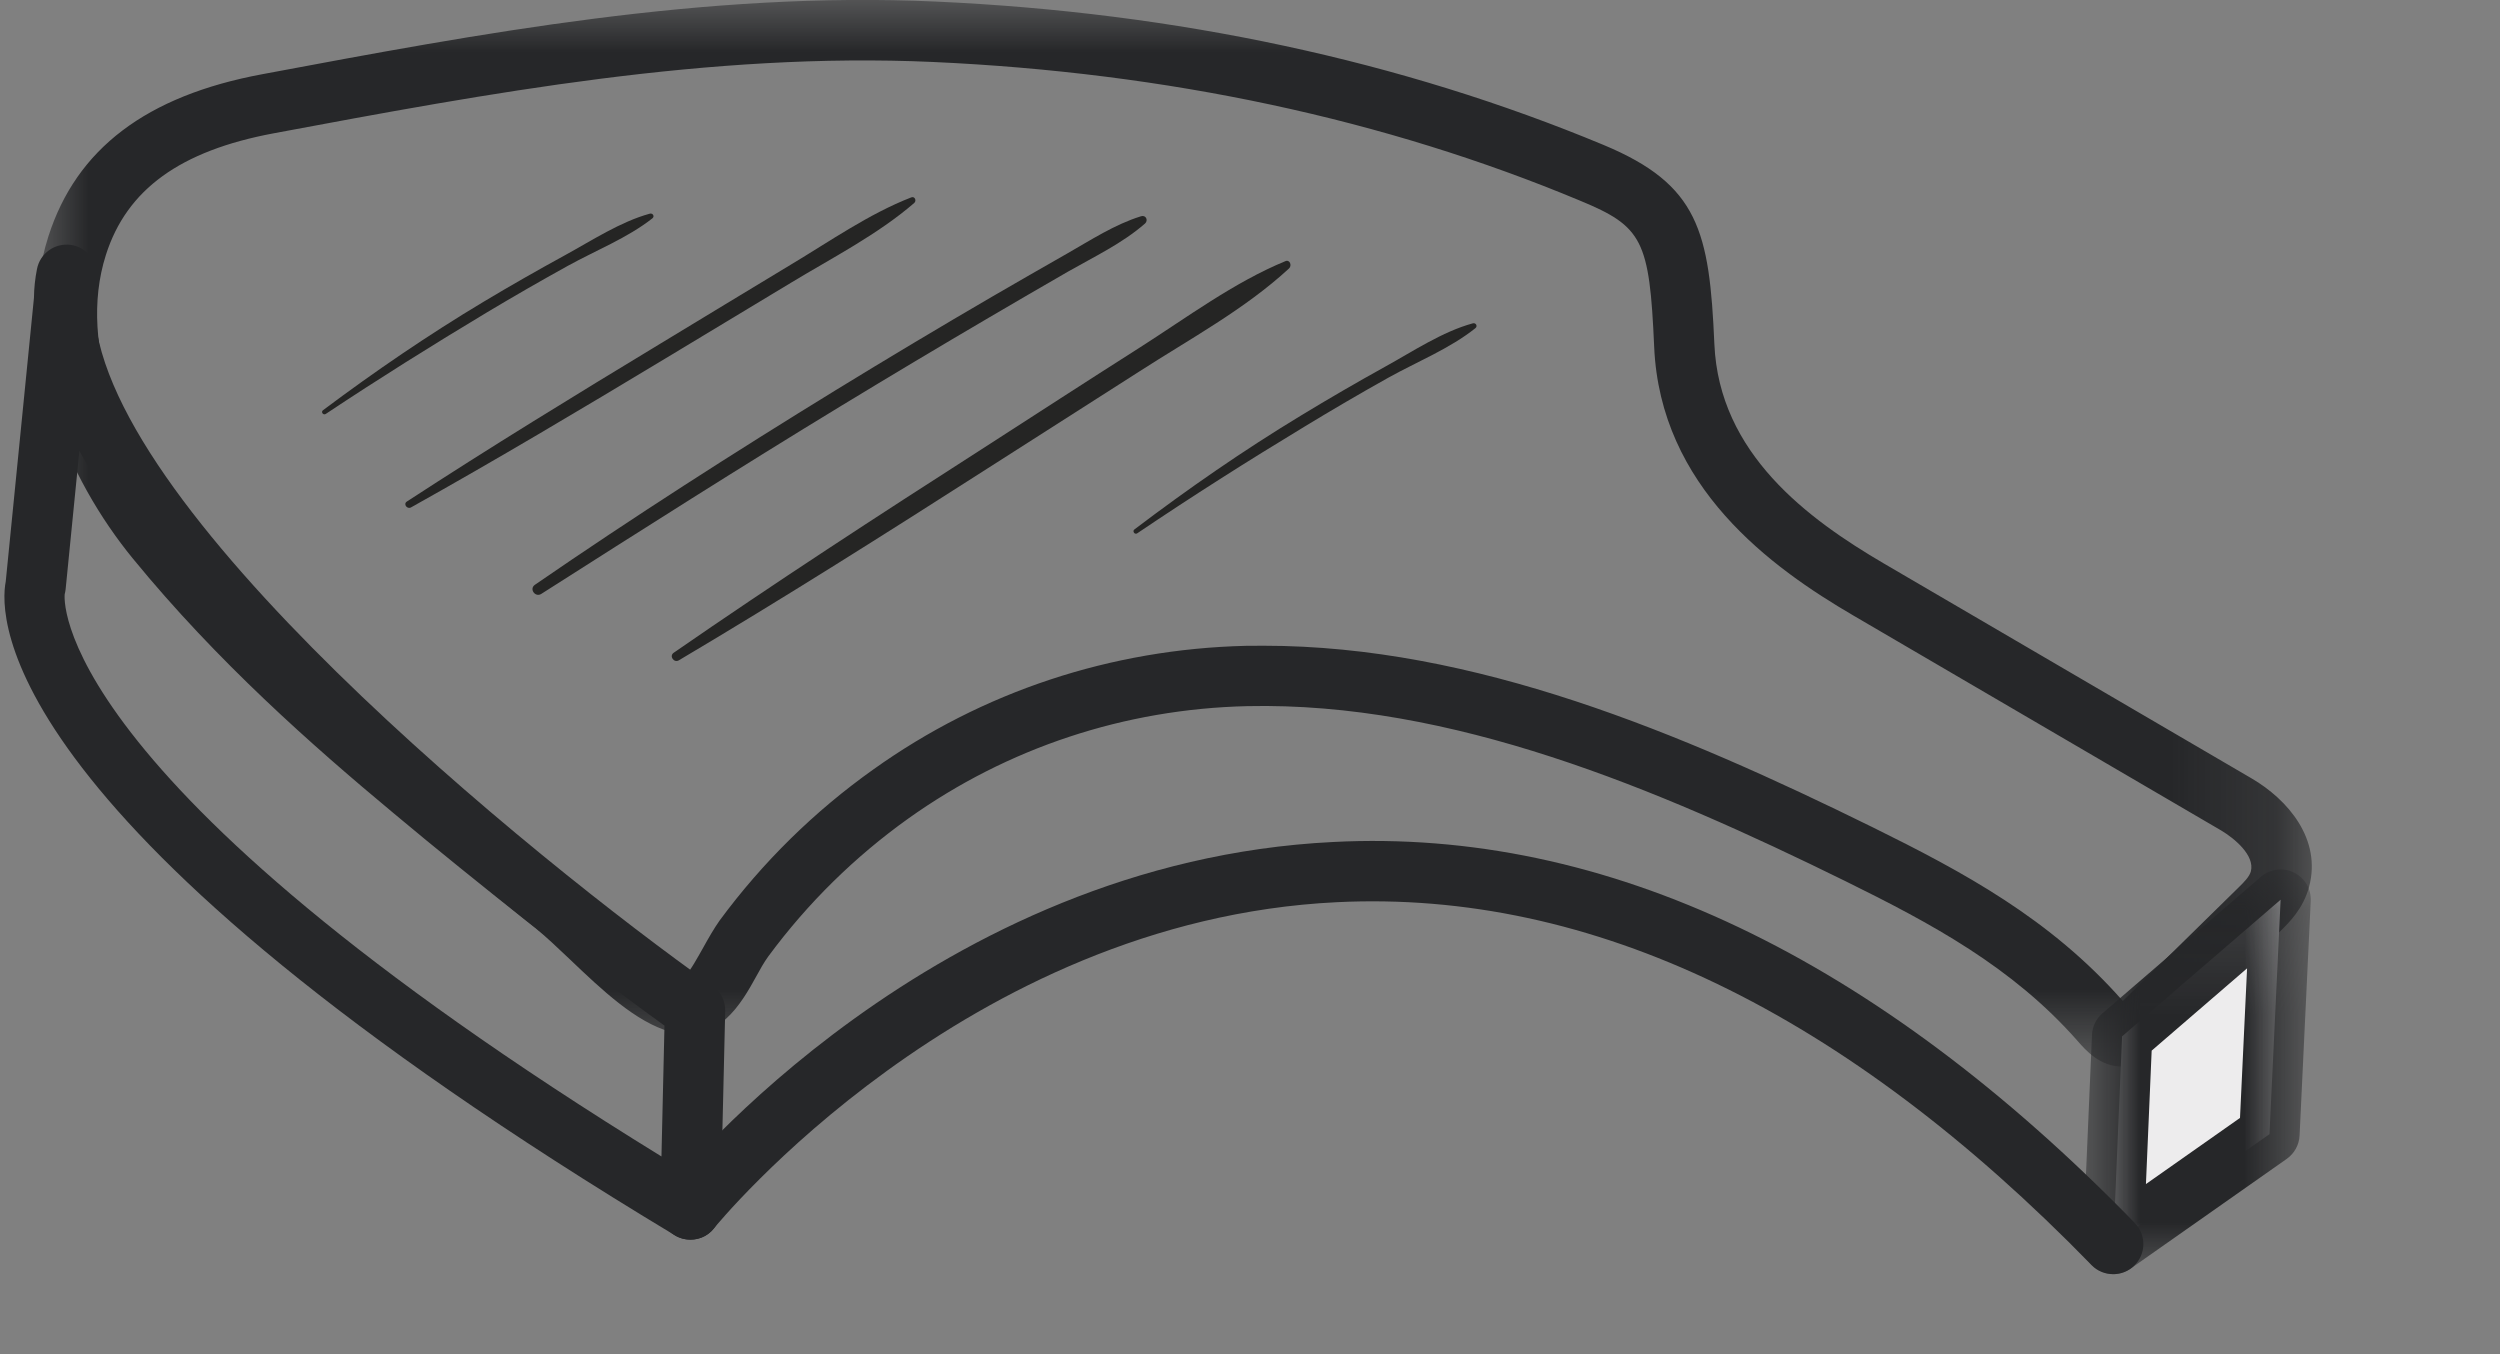 <?xml version="1.0" encoding="UTF-8"?>
<svg width="24px" height="13px" viewBox="0 0 24 13" version="1.1" xmlns="http://www.w3.org/2000/svg" xmlns:xlink="http://www.w3.org/1999/xlink">
    <rect x="0" y="0" width="24" height="13" fill="#808080" stroke="none"/>
    <title>Food/Pork</title>
    <defs>
        <polygon id="path-1" points="0 0 21.842 0 21.842 10.239 0 10.239"></polygon>
        <polygon id="path-3" points="0.955 0.115 3.142 0.115 3.142 4 0.955 4"></polygon>
    </defs>
    <g id="Styleguide" stroke="none" stroke-width="1" fill="none" fill-rule="evenodd">
        <g id="Duotone-icons" transform="translate(-267, -1394)">
            <g id="Food/Pork" transform="translate(267.042, 1394)">
                <g id="Group-7" transform="translate(0.309, 0)">
                    <mask id="mask-2" fill="white">
                        <use xlink:href="#path-1"></use>
                    </mask>
                    <g id="Clip-6"></g>
                    <path d="M11.78,6.199 C13.802,6.199 15.782,7.034 17.625,7.941 C18.494,8.37 19.332,8.819 20.026,9.607 C20.026,9.607 20.027,9.608 20.028,9.61 L21.136,8.523 C21.198,8.463 21.243,8.415 21.257,8.366 C21.298,8.211 21.097,8.047 20.973,7.973 L17.443,5.91 C16.649,5.447 15.587,4.675 15.529,3.329 C15.484,2.305 15.418,2.175 14.819,1.927 C12.943,1.143 10.852,0.697 8.606,0.595 C6.462,0.498 4.335,0.895 2.275,1.28 C1.378,1.448 0.866,1.819 0.666,2.446 C0.38,3.342 0.868,4.38 1.374,4.997 C2.152,5.947 3.034,6.723 3.795,7.359 C4.213,7.71 4.636,8.047 5.059,8.384 L5.149,8.456 C5.259,8.543 5.385,8.662 5.517,8.787 C5.754,9.012 6.049,9.293 6.241,9.348 C6.271,9.329 6.352,9.182 6.4,9.097 C6.451,9.005 6.503,8.914 6.558,8.836 C6.972,8.275 7.469,7.787 8.034,7.386 C9.08,6.639 10.316,6.231 11.609,6.2 C11.667,6.199 11.723,6.199 11.78,6.199 L11.78,6.199 Z M20.022,10.239 L20.02,10.239 C19.808,10.238 19.673,10.084 19.592,9.991 C18.967,9.281 18.184,8.863 17.369,8.461 C15.54,7.561 13.576,6.736 11.623,6.779 C10.446,6.806 9.321,7.179 8.37,7.857 C7.855,8.225 7.403,8.669 7.025,9.181 C6.983,9.239 6.945,9.307 6.907,9.377 C6.771,9.623 6.542,10.037 6.084,9.905 C5.753,9.812 5.429,9.505 5.117,9.207 C4.999,9.095 4.886,8.988 4.788,8.909 L4.698,8.838 C4.271,8.498 3.844,8.156 3.423,7.803 C2.641,7.152 1.734,6.351 0.926,5.364 C0.299,4.599 -0.243,3.385 0.114,2.268 C0.383,1.429 1.054,0.919 2.169,0.712 C4.261,0.32 6.424,-0.086 8.633,0.015 C10.947,0.12 13.103,0.584 15.042,1.391 C15.957,1.772 16.06,2.219 16.107,3.304 C16.153,4.354 17.002,4.981 17.735,5.41 L21.265,7.473 C21.612,7.676 21.939,8.056 21.816,8.514 C21.76,8.723 21.624,8.857 21.542,8.937 L20.416,10.04 C20.345,10.11 20.215,10.239 20.022,10.239 L20.022,10.239 Z" id="Fill-5" fill="#262729" mask="url(#mask-2)"></path>
                </g>
                <path d="M0.72,4.328 L0.588,5.657 C0.586,5.674 0.583,5.689 0.579,5.705 C0.579,5.709 0.366,7.443 6.308,11.102 L6.337,9.846 C5.482,9.229 1.962,6.608 0.72,4.328 M6.585,11.9 C6.534,11.9 6.482,11.887 6.437,11.859 C-0.109,7.922 -0.052,5.918 0.013,5.583 L0.284,2.859 C0.285,2.766 0.295,2.673 0.313,2.583 C0.342,2.432 0.484,2.33 0.639,2.351 C0.792,2.374 0.901,2.513 0.885,2.667 L0.862,2.909 C0.856,4.824 5.097,8.257 6.798,9.463 C6.877,9.517 6.922,9.609 6.92,9.705 L6.875,11.617 C6.873,11.721 6.816,11.815 6.726,11.865 C6.682,11.889 6.634,11.9 6.585,11.9" id="Fill-10" fill="#262729"></path>
                <polygon id="Fill-12" fill="#EDECED" points="21.852 8.637 21.745 10.888 20.245 11.942 20.33 9.949"></polygon>
                <g id="Group-16" transform="translate(19, 8.232)">
                    <mask id="mask-4" fill="white">
                        <use xlink:href="#path-3"></use>
                    </mask>
                    <g id="Clip-15"></g>
                    <path d="M1.614,1.854 L1.559,3.135 L2.462,2.5 L2.53,1.064 L1.614,1.854 Z M1.245,4 C1.197,4 1.149,3.988 1.105,3.964 C1.009,3.912 0.95,3.808 0.955,3.698 L1.041,1.704 C1.044,1.624 1.08,1.549 1.14,1.497 L2.663,0.185 C2.751,0.11 2.875,0.093 2.979,0.144 C3.083,0.195 3.147,0.302 3.141,0.418 L3.034,2.669 C3.03,2.759 2.984,2.841 2.911,2.893 L1.411,3.947 C1.361,3.982 1.302,4 1.245,4 L1.245,4 Z" id="Fill-14" fill="#262729" mask="url(#mask-4)"></path>
                </g>
                <path d="M20.245,12.232 C20.169,12.232 20.094,12.203 20.037,12.145 C17.67,9.714 15.239,8.541 12.793,8.661 C9.221,8.834 6.836,11.763 6.811,11.793 C6.712,11.918 6.529,11.937 6.404,11.837 C6.279,11.738 6.259,11.555 6.359,11.43 C6.462,11.302 8.923,8.271 12.758,8.083 C15.371,7.949 17.962,9.184 20.452,11.74 C20.564,11.855 20.561,12.039 20.447,12.15 C20.391,12.205 20.317,12.232 20.245,12.232" id="Fill-19" fill="#262729"></path>
                <path d="M6.197,2.051 C5.915,2.128 5.638,2.31 5.382,2.45 C5.119,2.594 4.859,2.742 4.602,2.896 C4.068,3.216 3.557,3.565 3.059,3.938 C3.036,3.954 3.06,3.989 3.085,3.974 C3.593,3.636 4.111,3.312 4.634,2.998 C4.89,2.845 5.149,2.696 5.411,2.551 C5.676,2.405 5.984,2.283 6.221,2.096 C6.245,2.077 6.225,2.044 6.197,2.051" id="Fill-21" fill="#252524"></path>
                <path d="M14.097,3.104 C13.804,3.184 13.519,3.375 13.252,3.522 C12.981,3.672 12.711,3.829 12.446,3.99 C11.893,4.325 11.365,4.691 10.849,5.082 C10.825,5.099 10.851,5.136 10.875,5.12 C11.401,4.765 11.937,4.425 12.479,4.097 C12.744,3.936 13.012,3.779 13.284,3.627 C13.558,3.474 13.876,3.347 14.121,3.151 C14.147,3.131 14.126,3.096 14.097,3.104" id="Fill-23" fill="#252524"></path>
                <path d="M8.706,1.895 C8.299,2.053 7.921,2.319 7.546,2.543 C7.13,2.793 6.715,3.047 6.299,3.298 C5.481,3.793 4.666,4.292 3.865,4.814 C3.826,4.838 3.866,4.892 3.904,4.871 C4.727,4.411 5.536,3.929 6.343,3.443 C6.745,3.2 7.148,2.957 7.552,2.714 C7.947,2.475 8.383,2.252 8.734,1.949 C8.76,1.927 8.74,1.881 8.706,1.895" id="Fill-25" fill="#252524"></path>
                <path d="M12.298,2.507 C11.804,2.71 11.345,3.053 10.891,3.342 C10.385,3.664 9.882,3.99 9.378,4.315 C8.386,4.951 7.398,5.594 6.426,6.266 C6.379,6.298 6.428,6.367 6.475,6.339 C7.472,5.748 8.453,5.128 9.432,4.501 C9.921,4.189 10.41,3.877 10.899,3.564 C11.378,3.255 11.907,2.97 12.333,2.577 C12.363,2.549 12.34,2.489 12.298,2.507" id="Fill-27" fill="#252524"></path>
                <path d="M10.912,2.076 C10.66,2.154 10.429,2.305 10.201,2.435 C9.961,2.571 9.723,2.709 9.484,2.847 C8.981,3.14 8.481,3.439 7.985,3.743 C7.006,4.344 6.039,4.963 5.093,5.614 C5.035,5.654 5.097,5.739 5.155,5.701 C6.111,5.092 7.068,4.483 8.037,3.894 C8.508,3.608 8.981,3.325 9.457,3.046 C9.708,2.898 9.96,2.753 10.212,2.607 C10.461,2.465 10.733,2.336 10.95,2.146 C10.984,2.116 10.959,2.061 10.912,2.076" id="Fill-29" fill="#252524"></path>
            </g>
        </g>
    </g>
</svg>